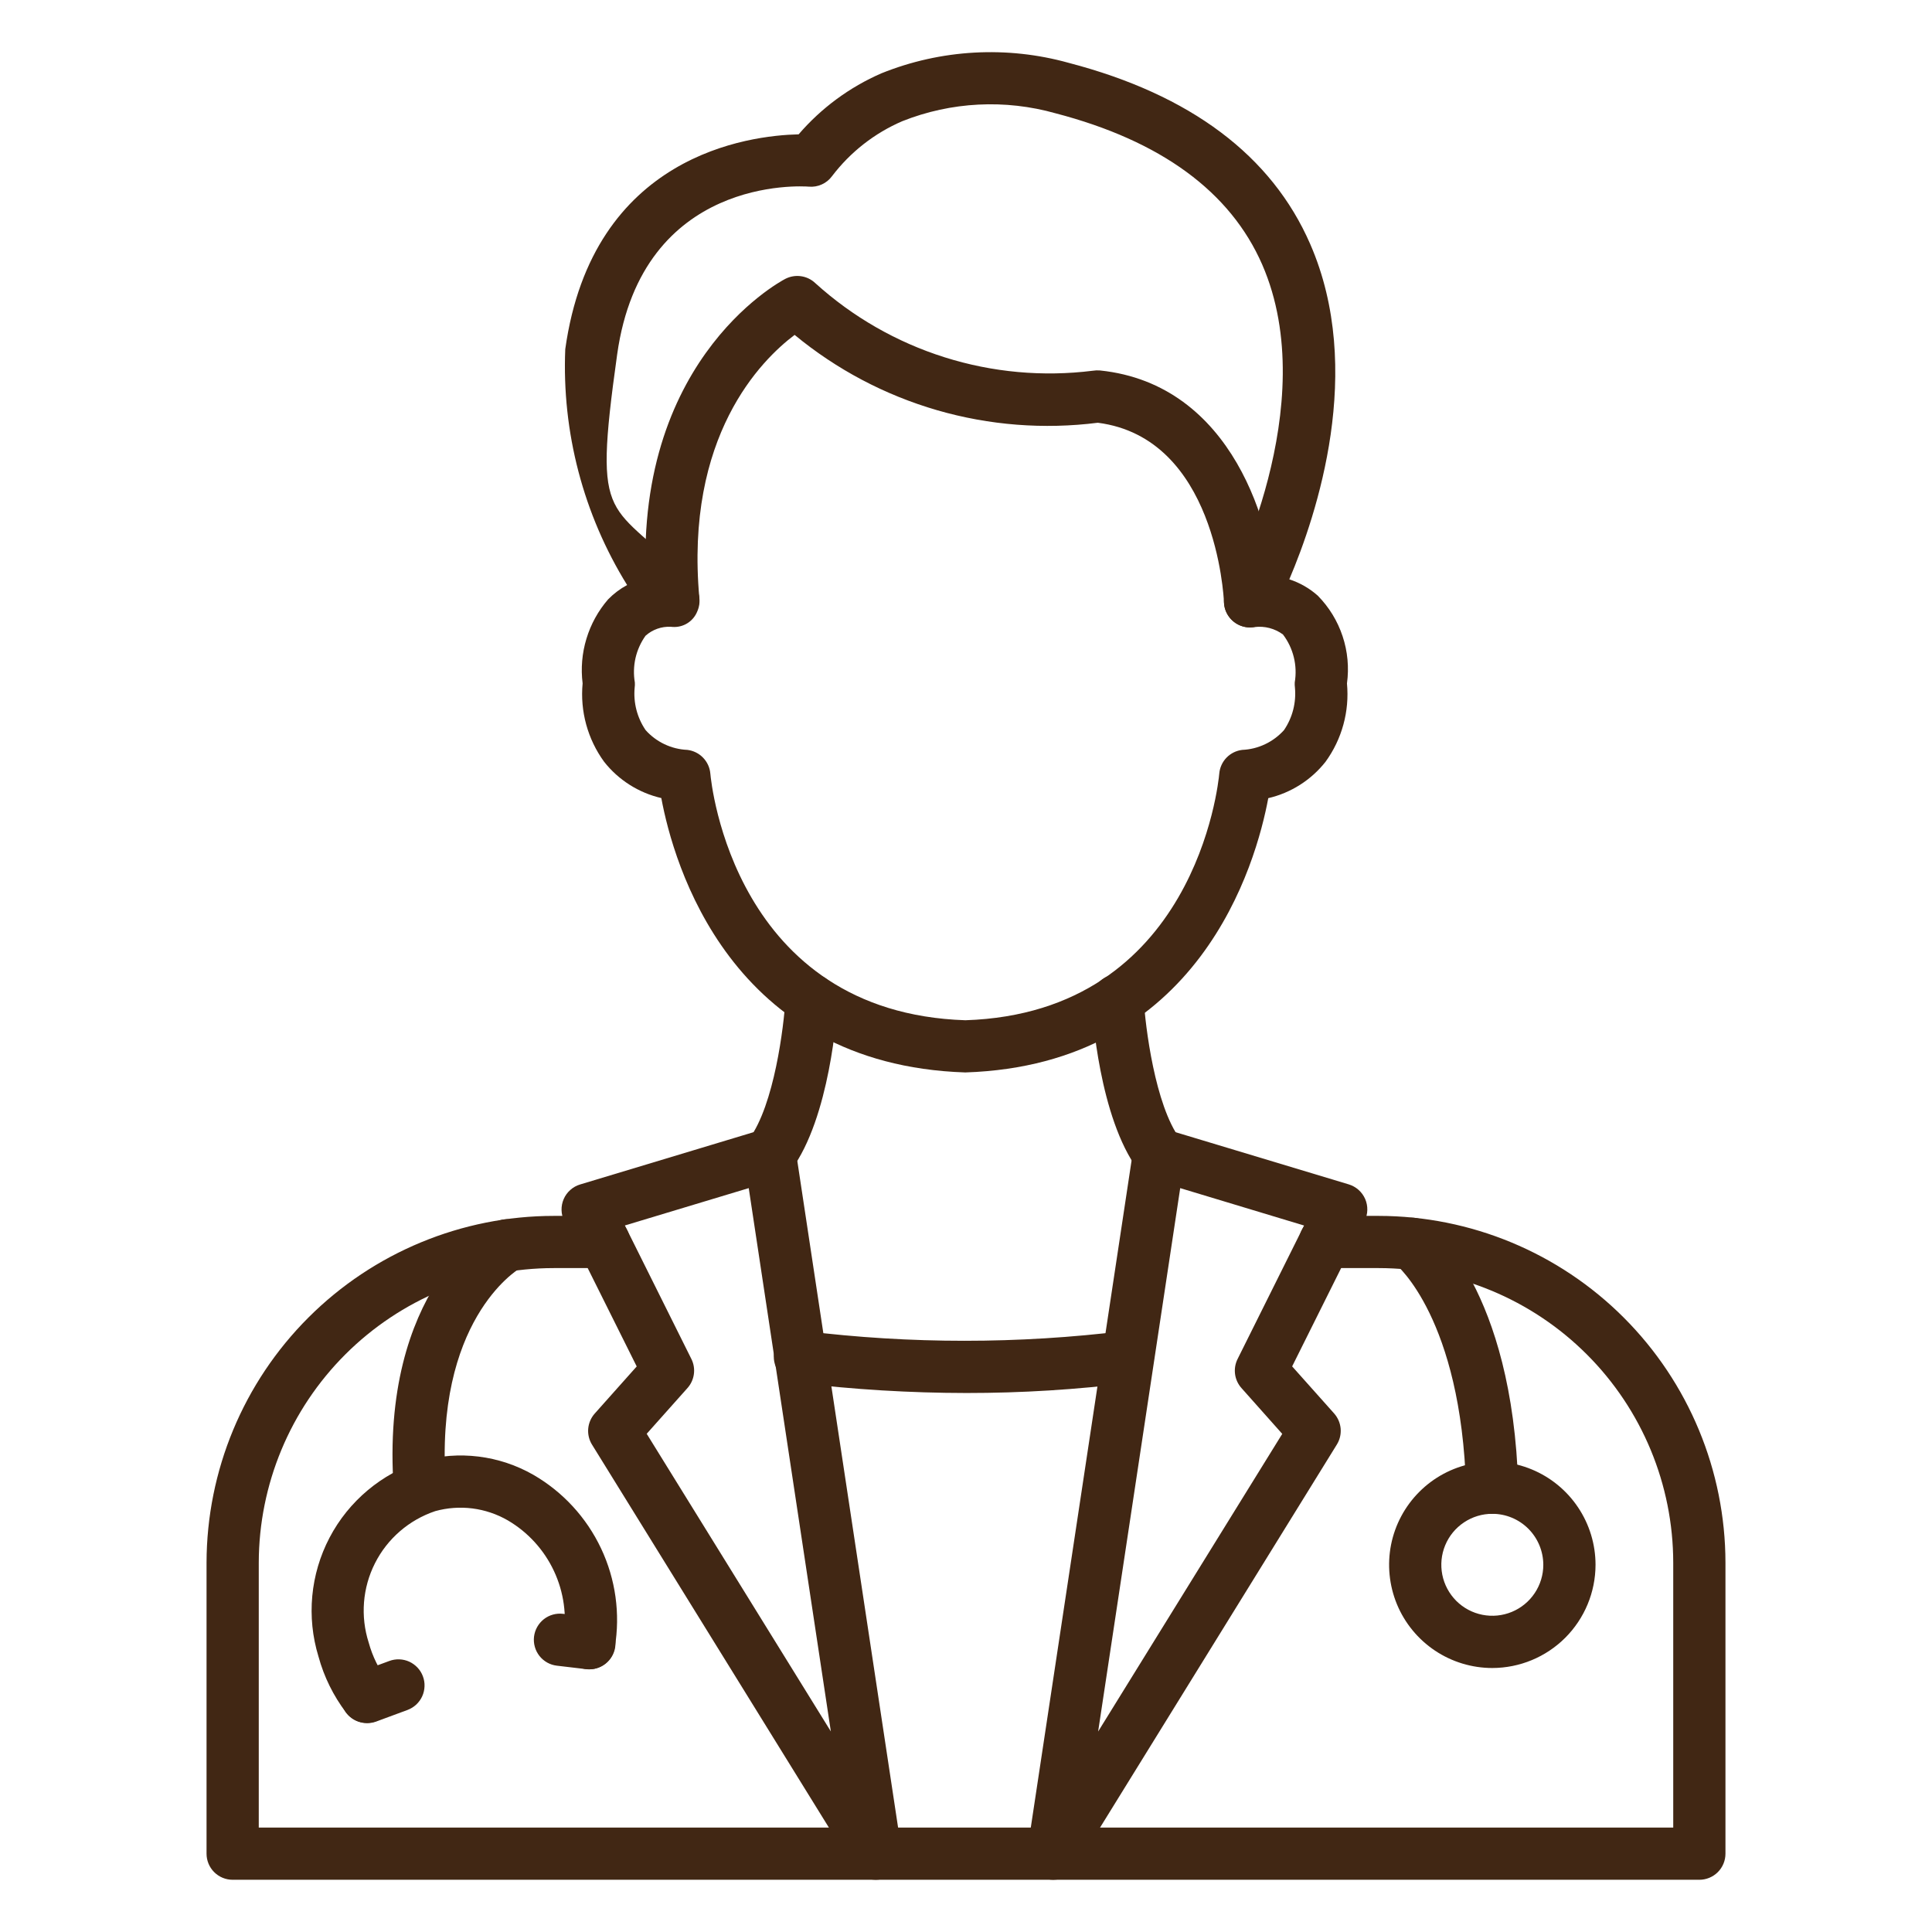 <svg width="64" height="64" viewBox="0 0 64 64" fill="none" xmlns="http://www.w3.org/2000/svg">
<path d="M31.978 35.526C24.178 35.272 22.307 28.593 21.907 26.437C21.156 26.263 20.486 25.838 20.01 25.232C19.466 24.483 19.213 23.56 19.3 22.638C19.238 22.141 19.281 21.636 19.427 21.157C19.572 20.678 19.816 20.234 20.144 19.855C20.329 19.666 20.541 19.506 20.774 19.38C19.325 17.039 18.611 14.317 18.725 11.567C19.628 5.115 24.827 4.487 26.456 4.45C27.205 3.579 28.142 2.888 29.197 2.429C31.171 1.633 33.354 1.511 35.405 2.083C39.437 3.136 42.126 5.154 43.402 8.084C45.218 12.247 43.625 17.04 42.71 19.191C43.059 19.305 43.381 19.489 43.654 19.733C44.027 20.112 44.308 20.571 44.475 21.075C44.643 21.579 44.692 22.114 44.62 22.64C44.707 23.563 44.455 24.485 43.91 25.235C43.433 25.84 42.764 26.265 42.013 26.44C41.612 28.593 39.746 35.272 31.978 35.526ZM22.22 20.763C21.913 20.748 21.613 20.855 21.384 21.06C21.226 21.282 21.113 21.533 21.052 21.798C20.992 22.064 20.984 22.339 21.03 22.608C21.034 22.665 21.032 22.723 21.024 22.78C20.977 23.277 21.106 23.774 21.387 24.186C21.562 24.382 21.775 24.541 22.012 24.653C22.25 24.766 22.508 24.83 22.77 24.841C22.968 24.865 23.152 24.956 23.29 25.099C23.429 25.242 23.514 25.428 23.531 25.627C23.559 25.948 24.326 33.546 31.98 33.797C39.59 33.546 40.361 25.948 40.39 25.625C40.407 25.427 40.492 25.241 40.63 25.098C40.769 24.955 40.952 24.865 41.15 24.841C41.413 24.83 41.67 24.766 41.908 24.653C42.145 24.541 42.358 24.382 42.534 24.186C42.816 23.772 42.944 23.272 42.896 22.773C42.889 22.718 42.887 22.662 42.89 22.606C42.937 22.328 42.926 22.044 42.859 21.771C42.792 21.498 42.67 21.242 42.5 21.018C42.23 20.819 41.894 20.731 41.561 20.772C41.401 20.801 41.236 20.783 41.085 20.722C40.934 20.661 40.804 20.559 40.709 20.427C40.613 20.296 40.557 20.14 40.547 19.978C40.536 19.815 40.571 19.654 40.648 19.51C40.68 19.45 43.848 13.437 41.812 8.764C40.758 6.35 38.457 4.664 34.97 3.754C33.295 3.28 31.509 3.371 29.891 4.014C28.97 4.41 28.168 5.038 27.561 5.837C27.474 5.956 27.357 6.05 27.223 6.11C27.088 6.171 26.941 6.196 26.794 6.183C26.57 6.165 21.274 5.822 20.444 11.742C19.614 17.662 20.204 16.451 22.932 19.305C23.051 19.43 23.13 19.587 23.16 19.756C23.189 19.925 23.167 20.1 23.097 20.257C23.032 20.418 22.918 20.554 22.77 20.646C22.623 20.738 22.451 20.78 22.278 20.768L22.22 20.763Z" fill="#412714"/>
<path d="M41.41 20.784C41.187 20.784 40.973 20.698 40.811 20.543C40.65 20.389 40.555 20.178 40.546 19.955C40.535 19.731 40.267 14.506 36.367 14.004C34.583 14.23 32.771 14.089 31.044 13.589C29.316 13.088 27.71 12.239 26.323 11.094C25.22 11.924 22.679 14.445 23.168 19.822C23.174 20.042 23.097 20.256 22.951 20.421C22.805 20.586 22.601 20.688 22.382 20.708C22.163 20.728 21.944 20.664 21.77 20.528C21.597 20.393 21.482 20.196 21.448 19.978C20.732 12.09 25.797 9.352 26.012 9.239C26.173 9.156 26.355 9.124 26.534 9.15C26.713 9.175 26.88 9.256 27.01 9.381C28.243 10.498 29.703 11.335 31.289 11.835C32.875 12.336 34.55 12.488 36.2 12.281C36.28 12.268 36.36 12.265 36.44 12.272C40.837 12.73 42.18 17.454 42.275 19.883C42.284 20.112 42.202 20.335 42.047 20.503C41.891 20.672 41.676 20.771 41.447 20.781L41.41 20.784ZM56.293 62.27H7.707C7.477 62.27 7.257 62.179 7.095 62.017C6.933 61.855 6.842 61.635 6.842 61.405V51.764C6.848 48.717 8.062 45.796 10.219 43.643C12.375 41.49 15.297 40.279 18.345 40.278H20.005C20.234 40.278 20.454 40.369 20.617 40.531C20.779 40.693 20.87 40.913 20.87 41.142C20.87 41.372 20.779 41.592 20.617 41.754C20.454 41.916 20.234 42.007 20.005 42.007H18.345C15.756 42.009 13.273 43.036 11.441 44.865C9.609 46.694 8.577 49.175 8.572 51.764V60.54H55.428V51.764C55.425 49.177 54.396 46.697 52.567 44.868C50.738 43.039 48.258 42.01 45.672 42.007H43.892C43.662 42.007 43.442 41.916 43.28 41.754C43.118 41.592 43.027 41.372 43.027 41.142C43.027 40.913 43.118 40.693 43.28 40.531C43.442 40.369 43.662 40.278 43.892 40.278H45.672C48.717 40.282 51.636 41.493 53.789 43.647C55.942 45.8 57.154 48.719 57.158 51.764V61.405C57.158 61.635 57.067 61.855 56.905 62.017C56.742 62.179 56.522 62.27 56.293 62.27Z" fill="#412714"/>
<path d="M34.89 62.27C34.765 62.27 34.642 62.243 34.529 62.191C34.416 62.139 34.315 62.064 34.234 61.969C34.153 61.875 34.093 61.764 34.059 61.645C34.024 61.525 34.016 61.4 34.035 61.276L37.535 38.113C37.553 37.99 37.598 37.873 37.666 37.769C37.733 37.666 37.822 37.578 37.927 37.511C38.032 37.445 38.15 37.402 38.273 37.385C38.395 37.368 38.52 37.378 38.639 37.414L44.679 39.234C44.8 39.271 44.91 39.333 45.004 39.416C45.098 39.5 45.173 39.603 45.223 39.718C45.273 39.833 45.297 39.958 45.294 40.084C45.291 40.209 45.261 40.333 45.205 40.445L42.804 45.263L44.197 46.825C44.32 46.965 44.395 47.141 44.411 47.326C44.426 47.512 44.382 47.697 44.283 47.855L35.625 61.86C35.547 61.986 35.439 62.089 35.311 62.161C35.182 62.232 35.037 62.27 34.89 62.27ZM39.096 39.358L36.377 57.359L42.476 47.499L41.125 45.981C41.01 45.852 40.936 45.692 40.913 45.521C40.89 45.349 40.919 45.175 40.996 45.02L43.199 40.597L39.096 39.358ZM29.01 62.27C28.862 62.27 28.717 62.233 28.588 62.161C28.459 62.089 28.351 61.986 28.274 61.86L19.613 47.858C19.514 47.7 19.47 47.514 19.485 47.329C19.501 47.143 19.576 46.968 19.699 46.828L21.092 45.265L18.691 40.448C18.635 40.335 18.605 40.212 18.602 40.086C18.599 39.961 18.623 39.836 18.673 39.721C18.723 39.605 18.798 39.502 18.892 39.419C18.985 39.335 19.096 39.273 19.217 39.237L25.257 37.416C25.376 37.381 25.5 37.371 25.623 37.388C25.746 37.405 25.863 37.448 25.968 37.514C26.073 37.581 26.162 37.668 26.23 37.772C26.297 37.876 26.342 37.993 26.36 38.115L29.862 61.279C29.88 61.402 29.872 61.527 29.837 61.646C29.803 61.765 29.743 61.875 29.662 61.969C29.581 62.063 29.481 62.139 29.369 62.191C29.256 62.243 29.134 62.27 29.01 62.27ZM21.423 47.496L27.523 57.356L24.803 39.358L20.7 40.595L22.903 45.018C22.98 45.172 23.009 45.347 22.986 45.518C22.963 45.689 22.89 45.85 22.775 45.979L21.423 47.496Z" fill="#412714"/>
<path d="M32.014 46.145C30.144 46.143 28.276 46.03 26.419 45.806C26.304 45.795 26.192 45.762 26.09 45.707C25.988 45.653 25.898 45.578 25.826 45.488C25.753 45.398 25.699 45.295 25.667 45.184C25.635 45.073 25.625 44.956 25.639 44.842C25.653 44.727 25.69 44.616 25.747 44.516C25.804 44.415 25.881 44.327 25.973 44.257C26.065 44.187 26.17 44.136 26.282 44.107C26.394 44.078 26.511 44.072 26.625 44.089C30.16 44.524 33.734 44.524 37.269 44.089C37.494 44.065 37.72 44.13 37.898 44.27C38.076 44.411 38.191 44.616 38.22 44.841C38.248 45.066 38.187 45.293 38.05 45.473C37.912 45.653 37.709 45.773 37.485 45.805C35.67 46.033 33.843 46.146 32.014 46.145ZM38.391 39.106C38.257 39.106 38.124 39.074 38.004 39.013C37.884 38.952 37.78 38.864 37.7 38.756C36.414 37.019 36.182 33.575 36.16 33.188C36.147 32.959 36.225 32.734 36.377 32.563C36.53 32.392 36.744 32.288 36.973 32.275C37.201 32.264 37.425 32.343 37.595 32.495C37.766 32.647 37.87 32.86 37.886 33.088C37.939 33.998 38.259 36.605 39.089 37.728C39.184 37.856 39.242 38.009 39.255 38.168C39.269 38.327 39.238 38.487 39.167 38.63C39.095 38.772 38.985 38.892 38.849 38.977C38.714 39.061 38.557 39.106 38.397 39.106H38.391ZM25.508 39.106C25.348 39.106 25.191 39.061 25.056 38.977C24.92 38.892 24.81 38.772 24.738 38.63C24.667 38.487 24.636 38.327 24.65 38.168C24.663 38.009 24.721 37.856 24.816 37.728C25.648 36.604 25.967 33.997 26.02 33.088C26.026 32.974 26.055 32.863 26.105 32.761C26.154 32.658 26.223 32.567 26.308 32.491C26.393 32.415 26.492 32.357 26.6 32.32C26.707 32.282 26.821 32.267 26.934 32.273C27.048 32.28 27.159 32.309 27.262 32.358C27.364 32.408 27.456 32.477 27.531 32.562C27.607 32.647 27.665 32.746 27.703 32.853C27.74 32.961 27.756 33.075 27.749 33.188C27.728 33.575 27.49 37.019 26.21 38.756C26.129 38.866 26.023 38.955 25.901 39.016C25.779 39.077 25.644 39.108 25.508 39.106ZM49.431 50.148C49.205 50.148 48.989 50.061 48.828 49.904C48.666 49.747 48.572 49.533 48.566 49.308C48.404 43.676 46.263 41.904 46.242 41.887C46.063 41.745 45.947 41.539 45.919 41.312C45.891 41.086 45.953 40.858 46.091 40.676C46.229 40.496 46.432 40.378 46.656 40.347C46.88 40.316 47.108 40.374 47.289 40.51C47.403 40.597 50.106 42.696 50.295 49.258C50.302 49.487 50.217 49.71 50.06 49.876C49.903 50.043 49.686 50.141 49.456 50.147L49.431 50.148Z" fill="#412714"/>
<path d="M49.436 55.255C48.759 55.255 48.098 55.054 47.536 54.679C46.974 54.303 46.535 53.769 46.276 53.145C46.018 52.52 45.95 51.832 46.081 51.169C46.213 50.506 46.539 49.897 47.017 49.419C47.495 48.94 48.104 48.615 48.767 48.483C49.431 48.351 50.118 48.418 50.743 48.677C51.368 48.936 51.902 49.374 52.277 49.936C52.653 50.498 52.854 51.159 52.854 51.836C52.853 52.742 52.492 53.611 51.852 54.252C51.211 54.893 50.342 55.253 49.436 55.255ZM49.436 50.147C49.102 50.146 48.775 50.245 48.497 50.431C48.219 50.616 48.002 50.88 47.874 51.189C47.746 51.497 47.713 51.837 47.778 52.165C47.843 52.492 48.004 52.793 48.24 53.03C48.476 53.266 48.777 53.427 49.105 53.492C49.433 53.557 49.772 53.524 50.081 53.396C50.39 53.268 50.654 53.052 50.839 52.774C51.025 52.496 51.124 52.17 51.124 51.836C51.123 51.388 50.945 50.959 50.629 50.642C50.312 50.325 49.883 50.147 49.436 50.147ZM13.909 50.148C13.69 50.149 13.478 50.066 13.318 49.917C13.157 49.768 13.059 49.563 13.044 49.345C12.572 42.707 16.23 40.586 16.386 40.498C16.585 40.385 16.822 40.357 17.043 40.418C17.264 40.48 17.451 40.627 17.564 40.826C17.677 41.026 17.706 41.263 17.644 41.483C17.582 41.705 17.436 41.892 17.236 42.005C17.104 42.083 14.382 43.763 14.768 49.223C14.785 49.452 14.709 49.678 14.559 49.851C14.409 50.024 14.195 50.13 13.967 50.147L13.909 50.148Z" fill="#412714"/>
<path d="M12.158 57.073C12.024 57.074 11.892 57.043 11.772 56.984C11.652 56.925 11.547 56.839 11.466 56.733C11.044 56.178 10.733 55.547 10.55 54.875C10.149 53.565 10.281 52.15 10.917 50.936C11.553 49.723 12.643 48.81 13.949 48.395C14.568 48.221 15.216 48.172 15.854 48.251C16.493 48.33 17.109 48.535 17.668 48.855C18.646 49.42 19.428 50.271 19.911 51.293C20.393 52.315 20.552 53.459 20.366 54.574C20.328 54.8 20.202 55.002 20.016 55.136C19.829 55.269 19.597 55.323 19.371 55.285C19.145 55.248 18.942 55.122 18.809 54.935C18.676 54.748 18.622 54.516 18.66 54.29C18.787 53.526 18.679 52.742 18.35 52.041C18.022 51.34 17.489 50.755 16.821 50.364C16.461 50.156 16.063 50.022 15.65 49.969C15.238 49.917 14.819 49.947 14.418 50.058C13.552 50.348 12.834 50.968 12.422 51.783C12.009 52.599 11.935 53.544 12.214 54.414C12.34 54.874 12.553 55.306 12.842 55.685C12.94 55.813 12.999 55.966 13.015 56.126C13.03 56.287 13 56.448 12.929 56.592C12.857 56.736 12.747 56.858 12.61 56.943C12.474 57.028 12.316 57.073 12.155 57.073H12.158Z" fill="#412714"/>
<path d="M19.525 55.299C19.491 55.299 19.457 55.299 19.422 55.293L18.448 55.178C18.335 55.165 18.226 55.13 18.126 55.074C18.027 55.018 17.94 54.944 17.87 54.855C17.799 54.765 17.747 54.663 17.717 54.554C17.686 54.444 17.677 54.33 17.69 54.217C17.704 54.104 17.739 53.995 17.795 53.896C17.85 53.797 17.925 53.71 18.014 53.639C18.194 53.497 18.424 53.433 18.652 53.46L19.626 53.576C19.845 53.602 20.046 53.711 20.187 53.88C20.329 54.048 20.4 54.265 20.387 54.485C20.375 54.705 20.278 54.912 20.118 55.063C19.957 55.215 19.745 55.298 19.525 55.299ZM12.159 57.081C11.956 57.081 11.759 57.01 11.603 56.88C11.448 56.75 11.342 56.569 11.307 56.369C11.271 56.169 11.306 55.963 11.407 55.787C11.508 55.611 11.668 55.475 11.858 55.405L12.896 55.022C13.002 54.982 13.116 54.964 13.229 54.968C13.343 54.972 13.454 54.998 13.558 55.045C13.661 55.093 13.754 55.16 13.832 55.243C13.909 55.326 13.97 55.423 14.009 55.53C14.049 55.636 14.068 55.75 14.063 55.863C14.059 55.977 14.033 56.089 13.986 56.192C13.939 56.295 13.872 56.388 13.789 56.466C13.705 56.543 13.608 56.604 13.501 56.644L12.463 57.028C12.366 57.063 12.263 57.082 12.159 57.081Z" fill="#412714"/>
</svg>
